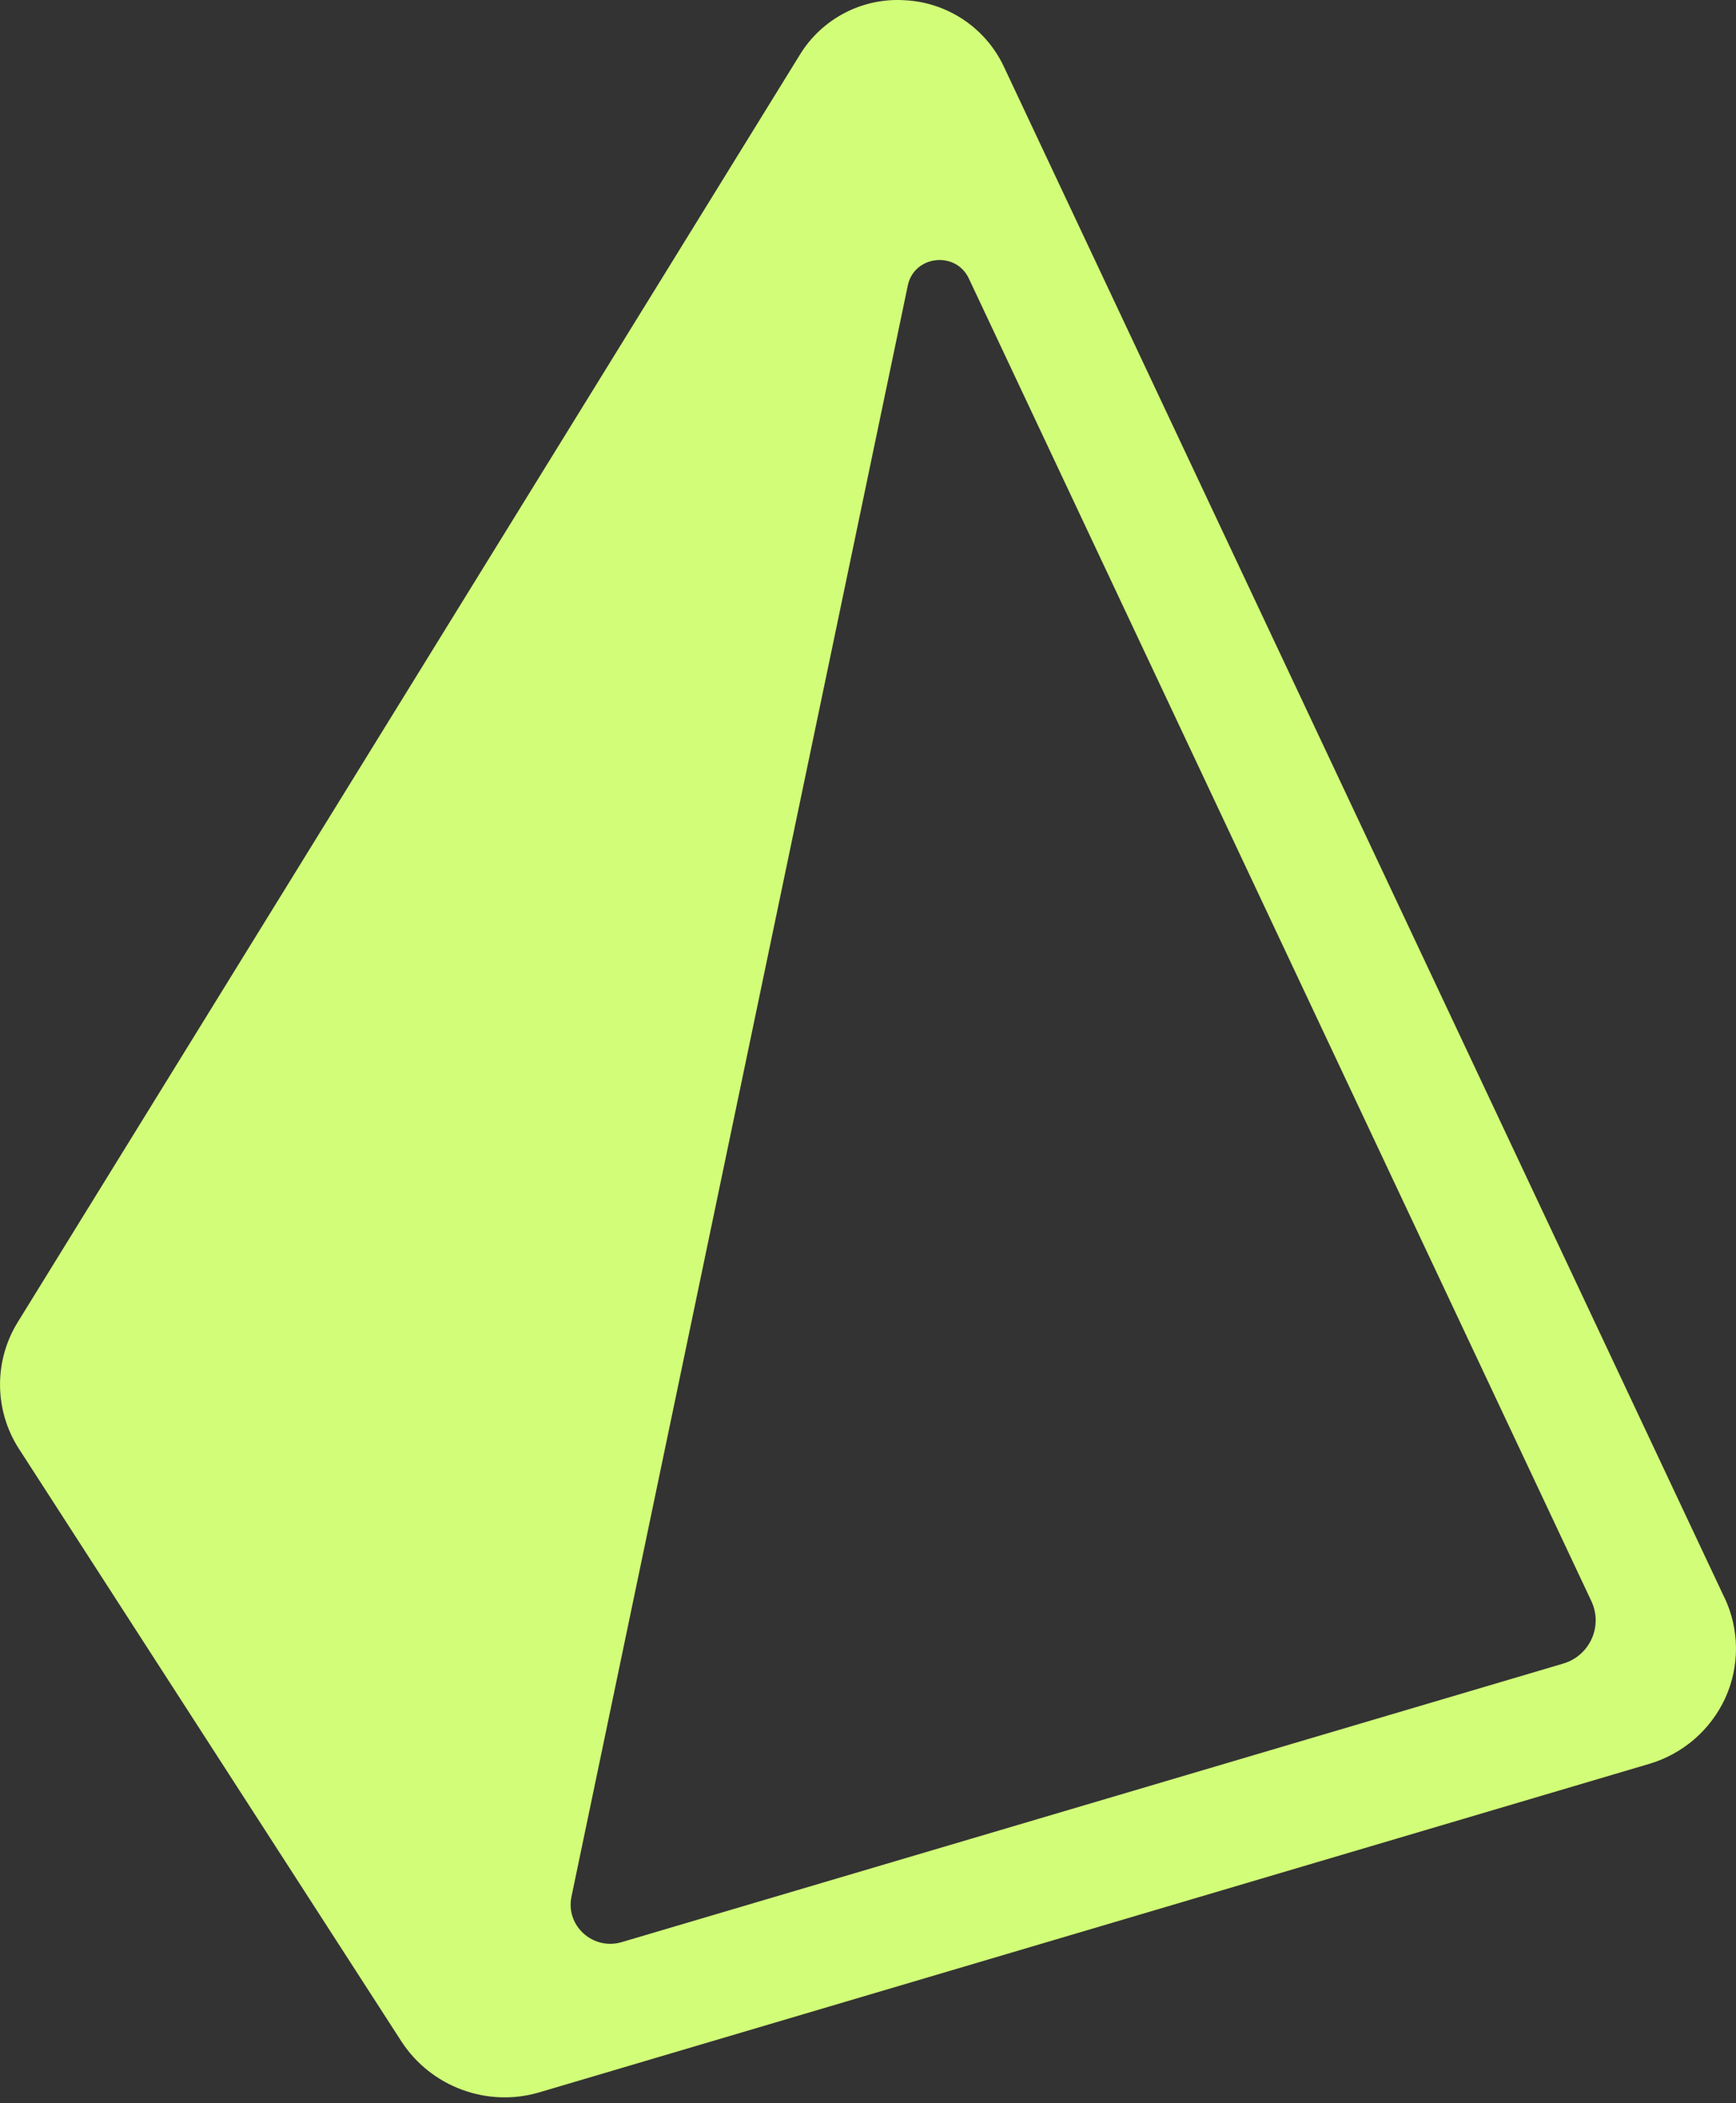<svg width="100%" height="100%" viewBox="0 0 256 310" version="1.1" xmlns="http://www.w3.org/2000/svg" xmlns:xlink="http://www.w3.org/1999/xlink" xml:space="preserve" xmlns:serif="http://www.serif.com/" style="fill-rule:evenodd;clip-rule:evenodd;stroke-linejoin:round;stroke-miterlimit:2;">
    <rect x="0" y="0" width="256" height="310" fill="#333333" stroke="none"/>
    <path d="M254.313,235.519L148,9.749C145.312,4.097 139.723,0.361 133.473,0.037C127.209,-0.383 121.208,2.728 117.94,8.089L2.633,194.848C-0.94,200.595 -0.865,207.923 2.826,213.595L59.2,300.896C63.568,307.607 71.888,310.667 79.563,308.385L243.162,259.993C248.143,258.537 252.255,254.987 254.422,250.271C256.559,245.578 256.522,240.174 254.321,235.511L254.313,235.519ZM230.511,245.202L91.688,286.252C87.453,287.512 83.388,283.841 84.269,279.567L133.867,42.083C134.794,37.64 140.93,36.936 142.87,41.048L234.684,236.021C235.095,236.9 235.307,237.858 235.307,238.828C235.307,241.777 233.339,244.388 230.504,245.201L230.511,245.201L230.511,245.202Z" style="fill:rgb(210,253,120);fill-rule:nonzero;"/>
</svg>
